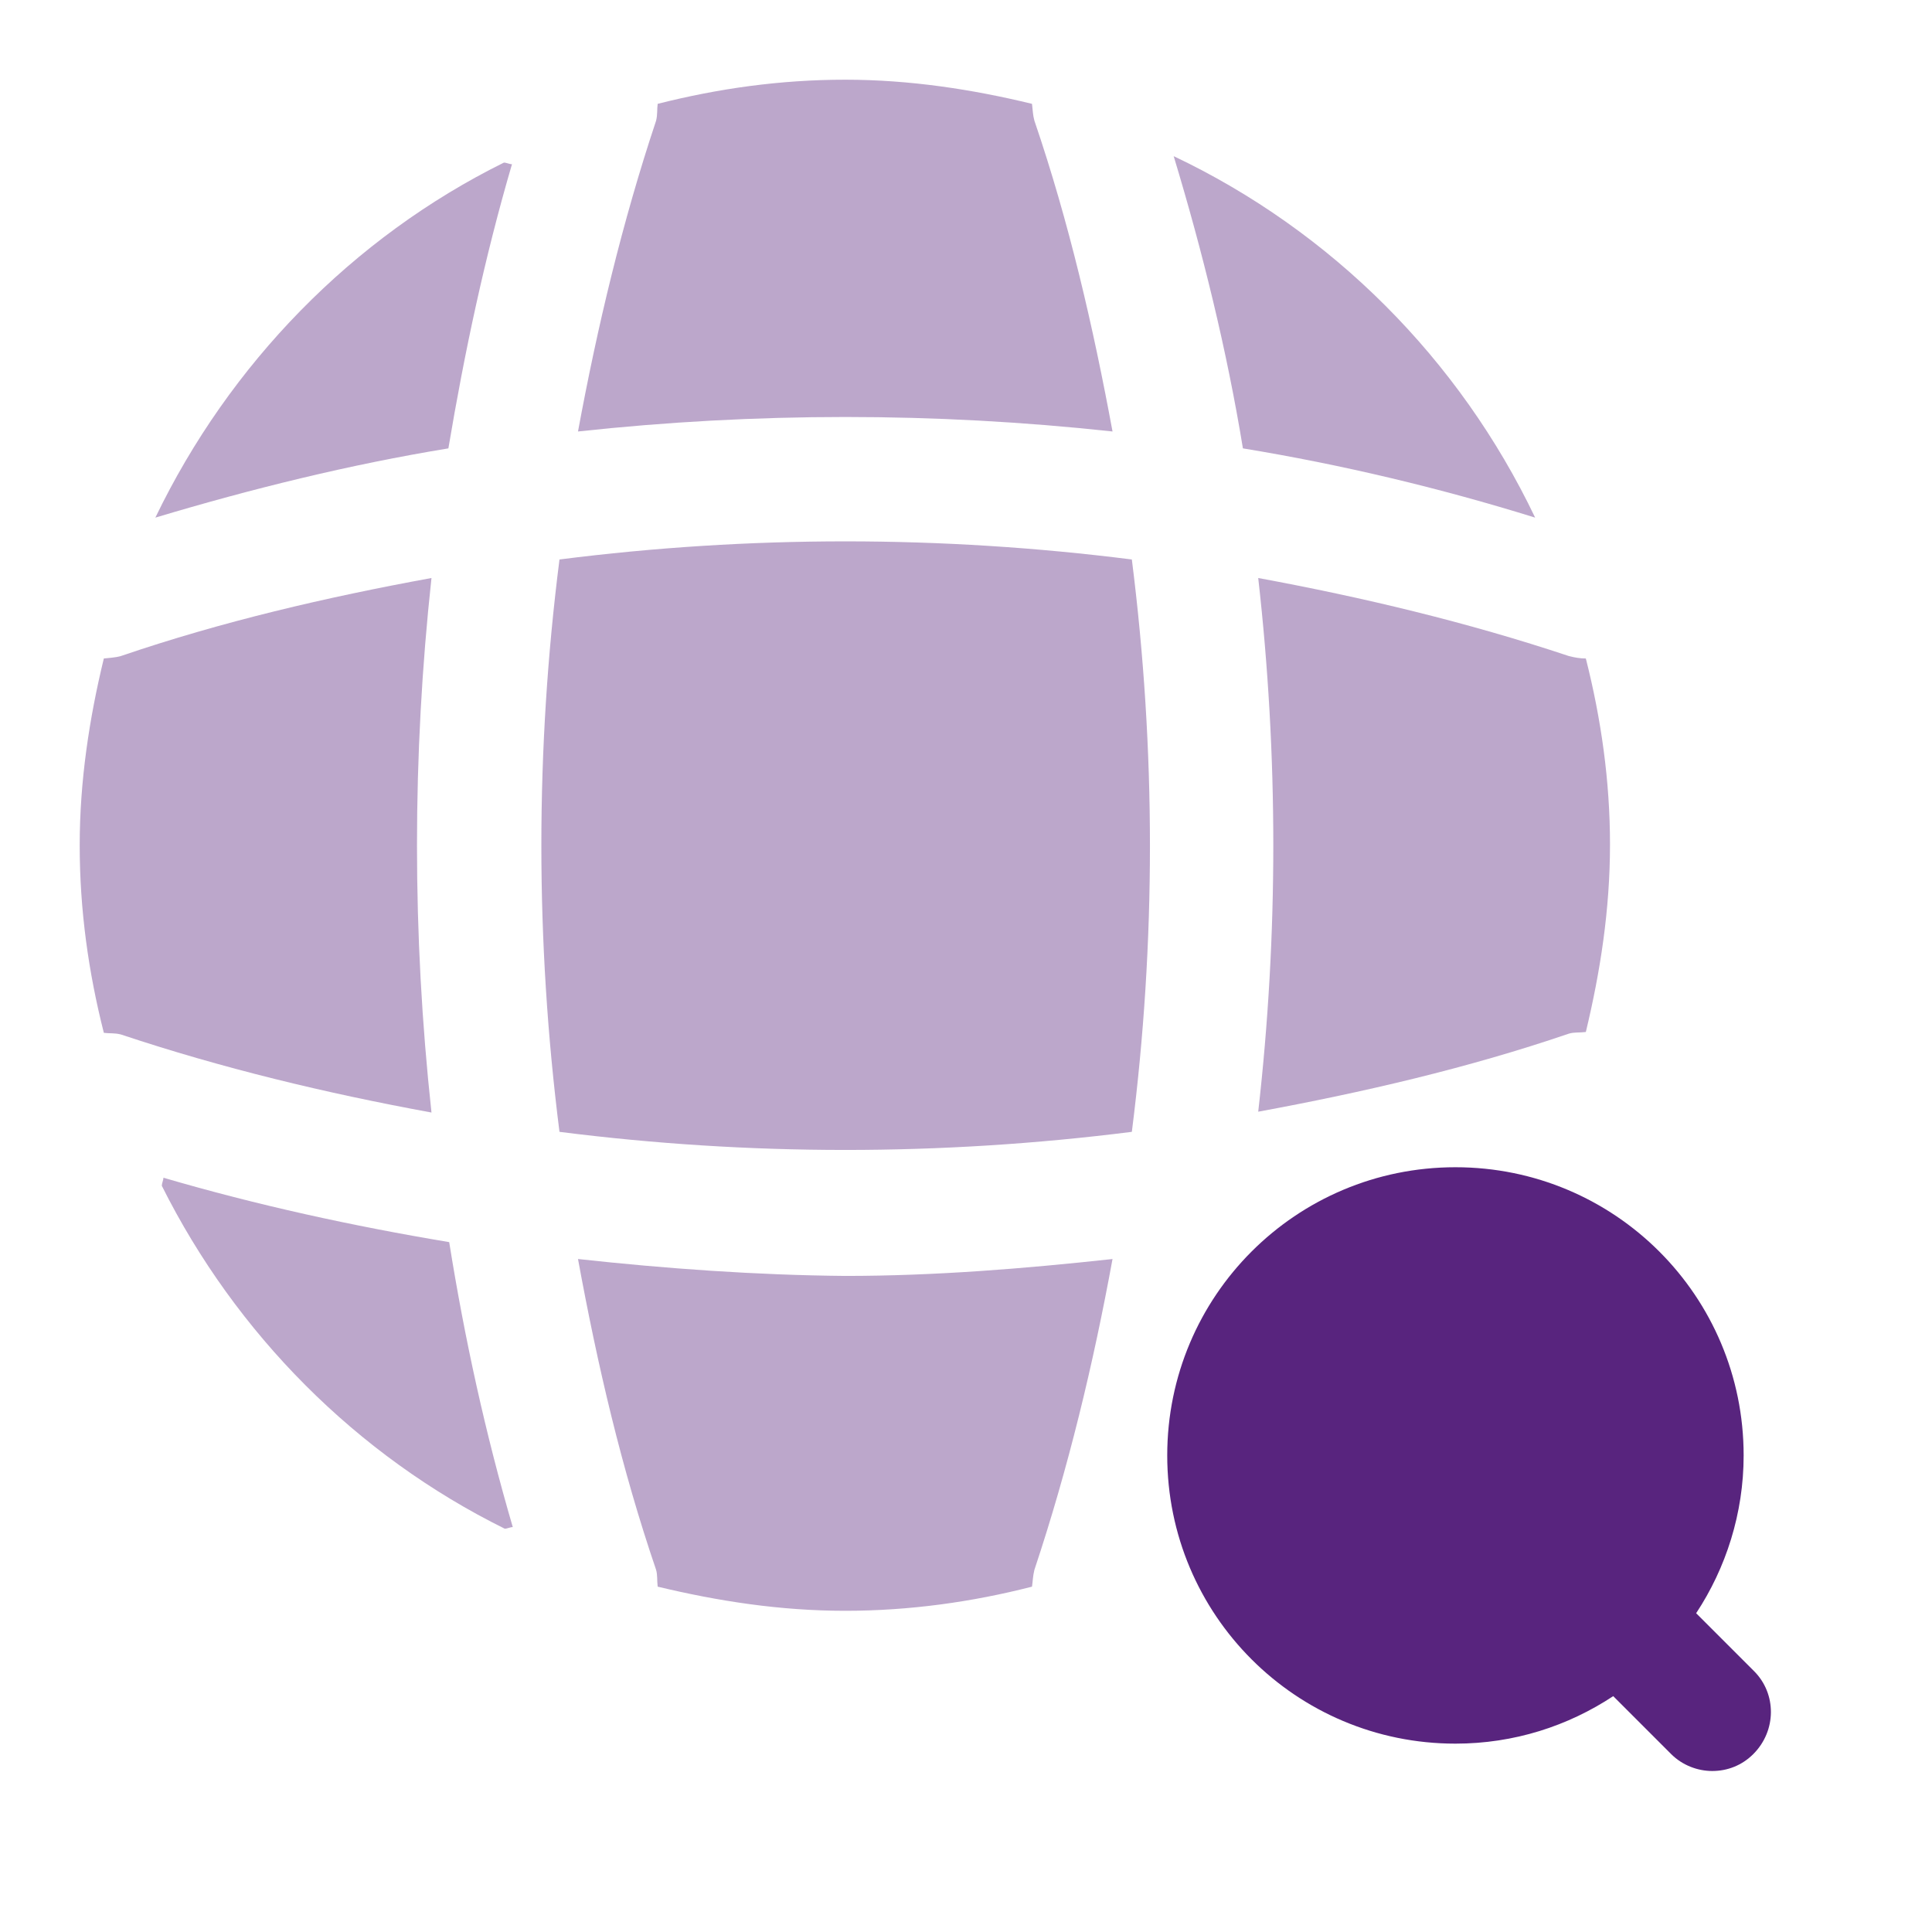 <svg width="75" height="75" viewBox="0 0 75 75" fill="none" xmlns="http://www.w3.org/2000/svg">
<path d="M68.094 64.875L65.844 62.625C67 60.875 67.688 58.75 67.688 56.5C67.688 50.312 62.688 45.312 56.5 45.312C50.312 45.312 45.312 50.312 45.312 56.5C45.312 62.688 50.312 67.688 56.5 67.688C58.781 67.688 60.875 67 62.625 65.844L64.875 68.094C65.312 68.531 65.906 68.75 66.469 68.75C67.062 68.75 67.625 68.531 68.062 68.094C68.969 67.188 68.969 65.75 68.094 64.875Z" fill="#58247E"/>
<path opacity="0.4" d="M6.344 45.719C6.344 45.812 6.281 45.938 6.281 46.031C9.156 51.781 13.844 56.5 19.594 59.344C19.688 59.344 19.812 59.281 19.906 59.281C18.844 55.656 18.031 51.938 17.438 48.219C13.688 47.594 9.969 46.781 6.344 45.719Z" fill="#58247E"/>
<path opacity="0.4" d="M59.594 20.094C56.656 13.938 51.688 8.969 45.562 6.062C46.688 9.781 47.625 13.594 48.25 17.406C52.062 18.031 55.875 18.938 59.594 20.094Z" fill="#58247E"/>
<path opacity="0.4" d="M6.031 20.094C9.781 18.969 13.594 18.031 17.406 17.406C18.031 13.688 18.812 10 19.875 6.375C19.781 6.375 19.656 6.312 19.562 6.312C13.688 9.219 8.906 14.125 6.031 20.094Z" fill="#58247E"/>
<path opacity="0.4" d="M43.188 16.75C42.438 12.688 41.5 8.625 40.156 4.688C40.094 4.469 40.094 4.281 40.062 4.031C37.75 3.469 35.312 3.094 32.812 3.094C30.281 3.094 27.875 3.438 25.531 4.031C25.5 4.25 25.531 4.438 25.469 4.688C24.156 8.625 23.188 12.688 22.438 16.75C29.344 16 36.281 16 43.188 16.75Z" fill="#58247E"/>
<path opacity="0.4" d="M16.75 22.438C12.656 23.188 8.625 24.125 4.687 25.469C4.469 25.531 4.281 25.531 4.031 25.562C3.469 27.875 3.094 30.312 3.094 32.812C3.094 35.344 3.437 37.75 4.031 40.094C4.25 40.125 4.437 40.094 4.687 40.156C8.625 41.469 12.656 42.438 16.75 43.188C16 36.281 16 29.344 16.75 22.438Z" fill="#58247E"/>
<path opacity="0.4" d="M61.562 25.562C61.344 25.562 61.156 25.531 60.906 25.469C56.969 24.156 52.906 23.188 48.844 22.438C49.625 29.344 49.625 36.281 48.844 43.156C52.906 42.406 56.969 41.469 60.906 40.125C61.125 40.062 61.312 40.094 61.562 40.062C62.125 37.719 62.5 35.312 62.5 32.781C62.5 30.312 62.156 27.906 61.562 25.562Z" fill="#58247E"/>
<path opacity="0.4" d="M22.438 48.875C23.188 52.969 24.125 57 25.469 60.938C25.531 61.156 25.5 61.344 25.531 61.594C27.875 62.156 30.281 62.531 32.812 62.531C35.312 62.531 37.75 62.187 40.062 61.594C40.094 61.375 40.094 61.188 40.156 60.938C41.469 57 42.438 52.969 43.188 48.875C39.75 49.25 36.281 49.531 32.812 49.531C29.344 49.5 25.875 49.25 22.438 48.875Z" fill="#58247E"/>
<path opacity="0.4" d="M21.719 21.719C20.781 29.094 20.781 36.531 21.719 43.938C29.094 44.875 36.531 44.875 43.938 43.938C44.875 36.562 44.875 29.125 43.938 21.719C36.531 20.781 29.094 20.781 21.719 21.719Z" fill="#58247E"/>
</svg>
